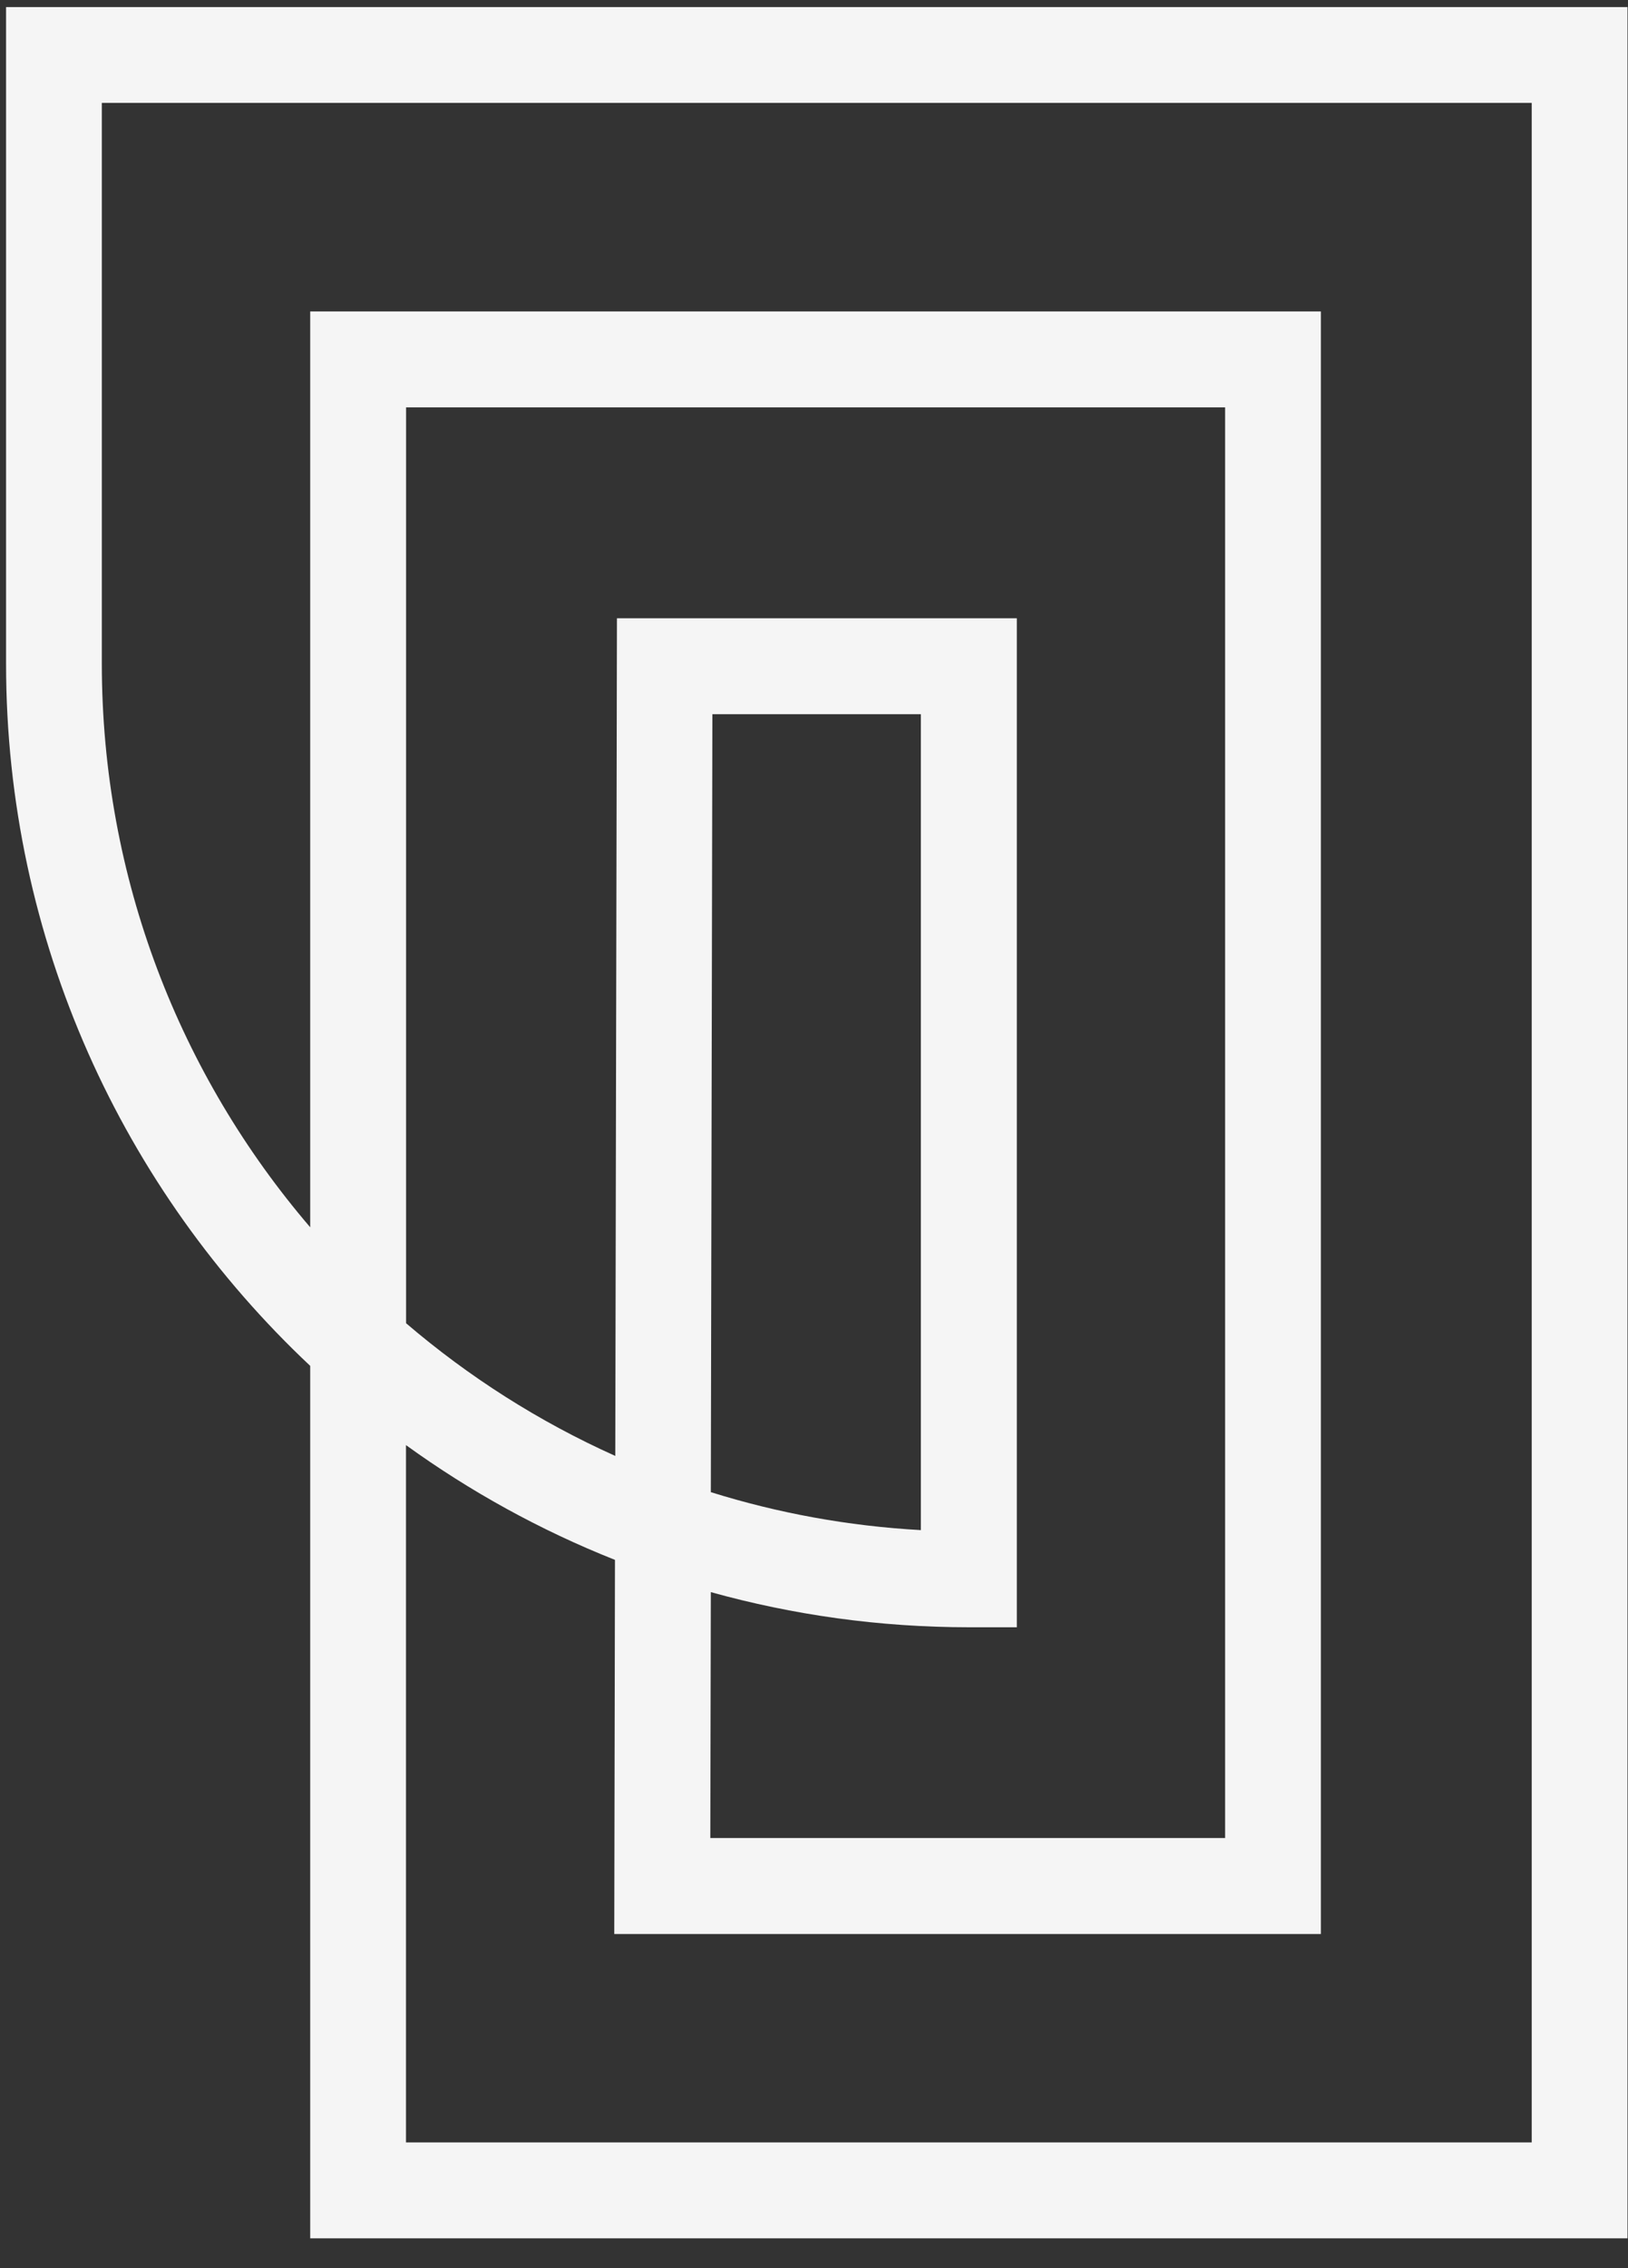 <svg xmlns="http://www.w3.org/2000/svg" width="51" height="71" viewBox="0 0 51 71" fill="none"><rect x="0" y="0" width="51" height="71" fill="#333333" stroke="none"/><path d="M50.984 70.063H9.718V42.754C3.858 37.249 0.19 29.434 0.19 20.775V0.222H50.984V70.063ZM12.721 67.061H47.984V3.221H3.19V20.775C3.19 27.503 5.648 33.669 9.718 38.416V9.749H41.379V60.537H19.243L19.265 48.827C16.924 47.898 14.731 46.688 12.718 45.234V67.064L12.721 67.061ZM22.252 57.534H38.379V12.751H12.721V41.419C14.685 43.099 16.888 44.502 19.275 45.573L19.327 19.353H31.854V50.936H30.355C27.555 50.936 24.842 50.552 22.268 49.836L22.252 57.537V57.534ZM22.272 46.708C24.368 47.362 26.571 47.769 28.848 47.895V22.356H22.317L22.268 46.711L22.272 46.708Z" fill="#F5F5F5"></path></svg>